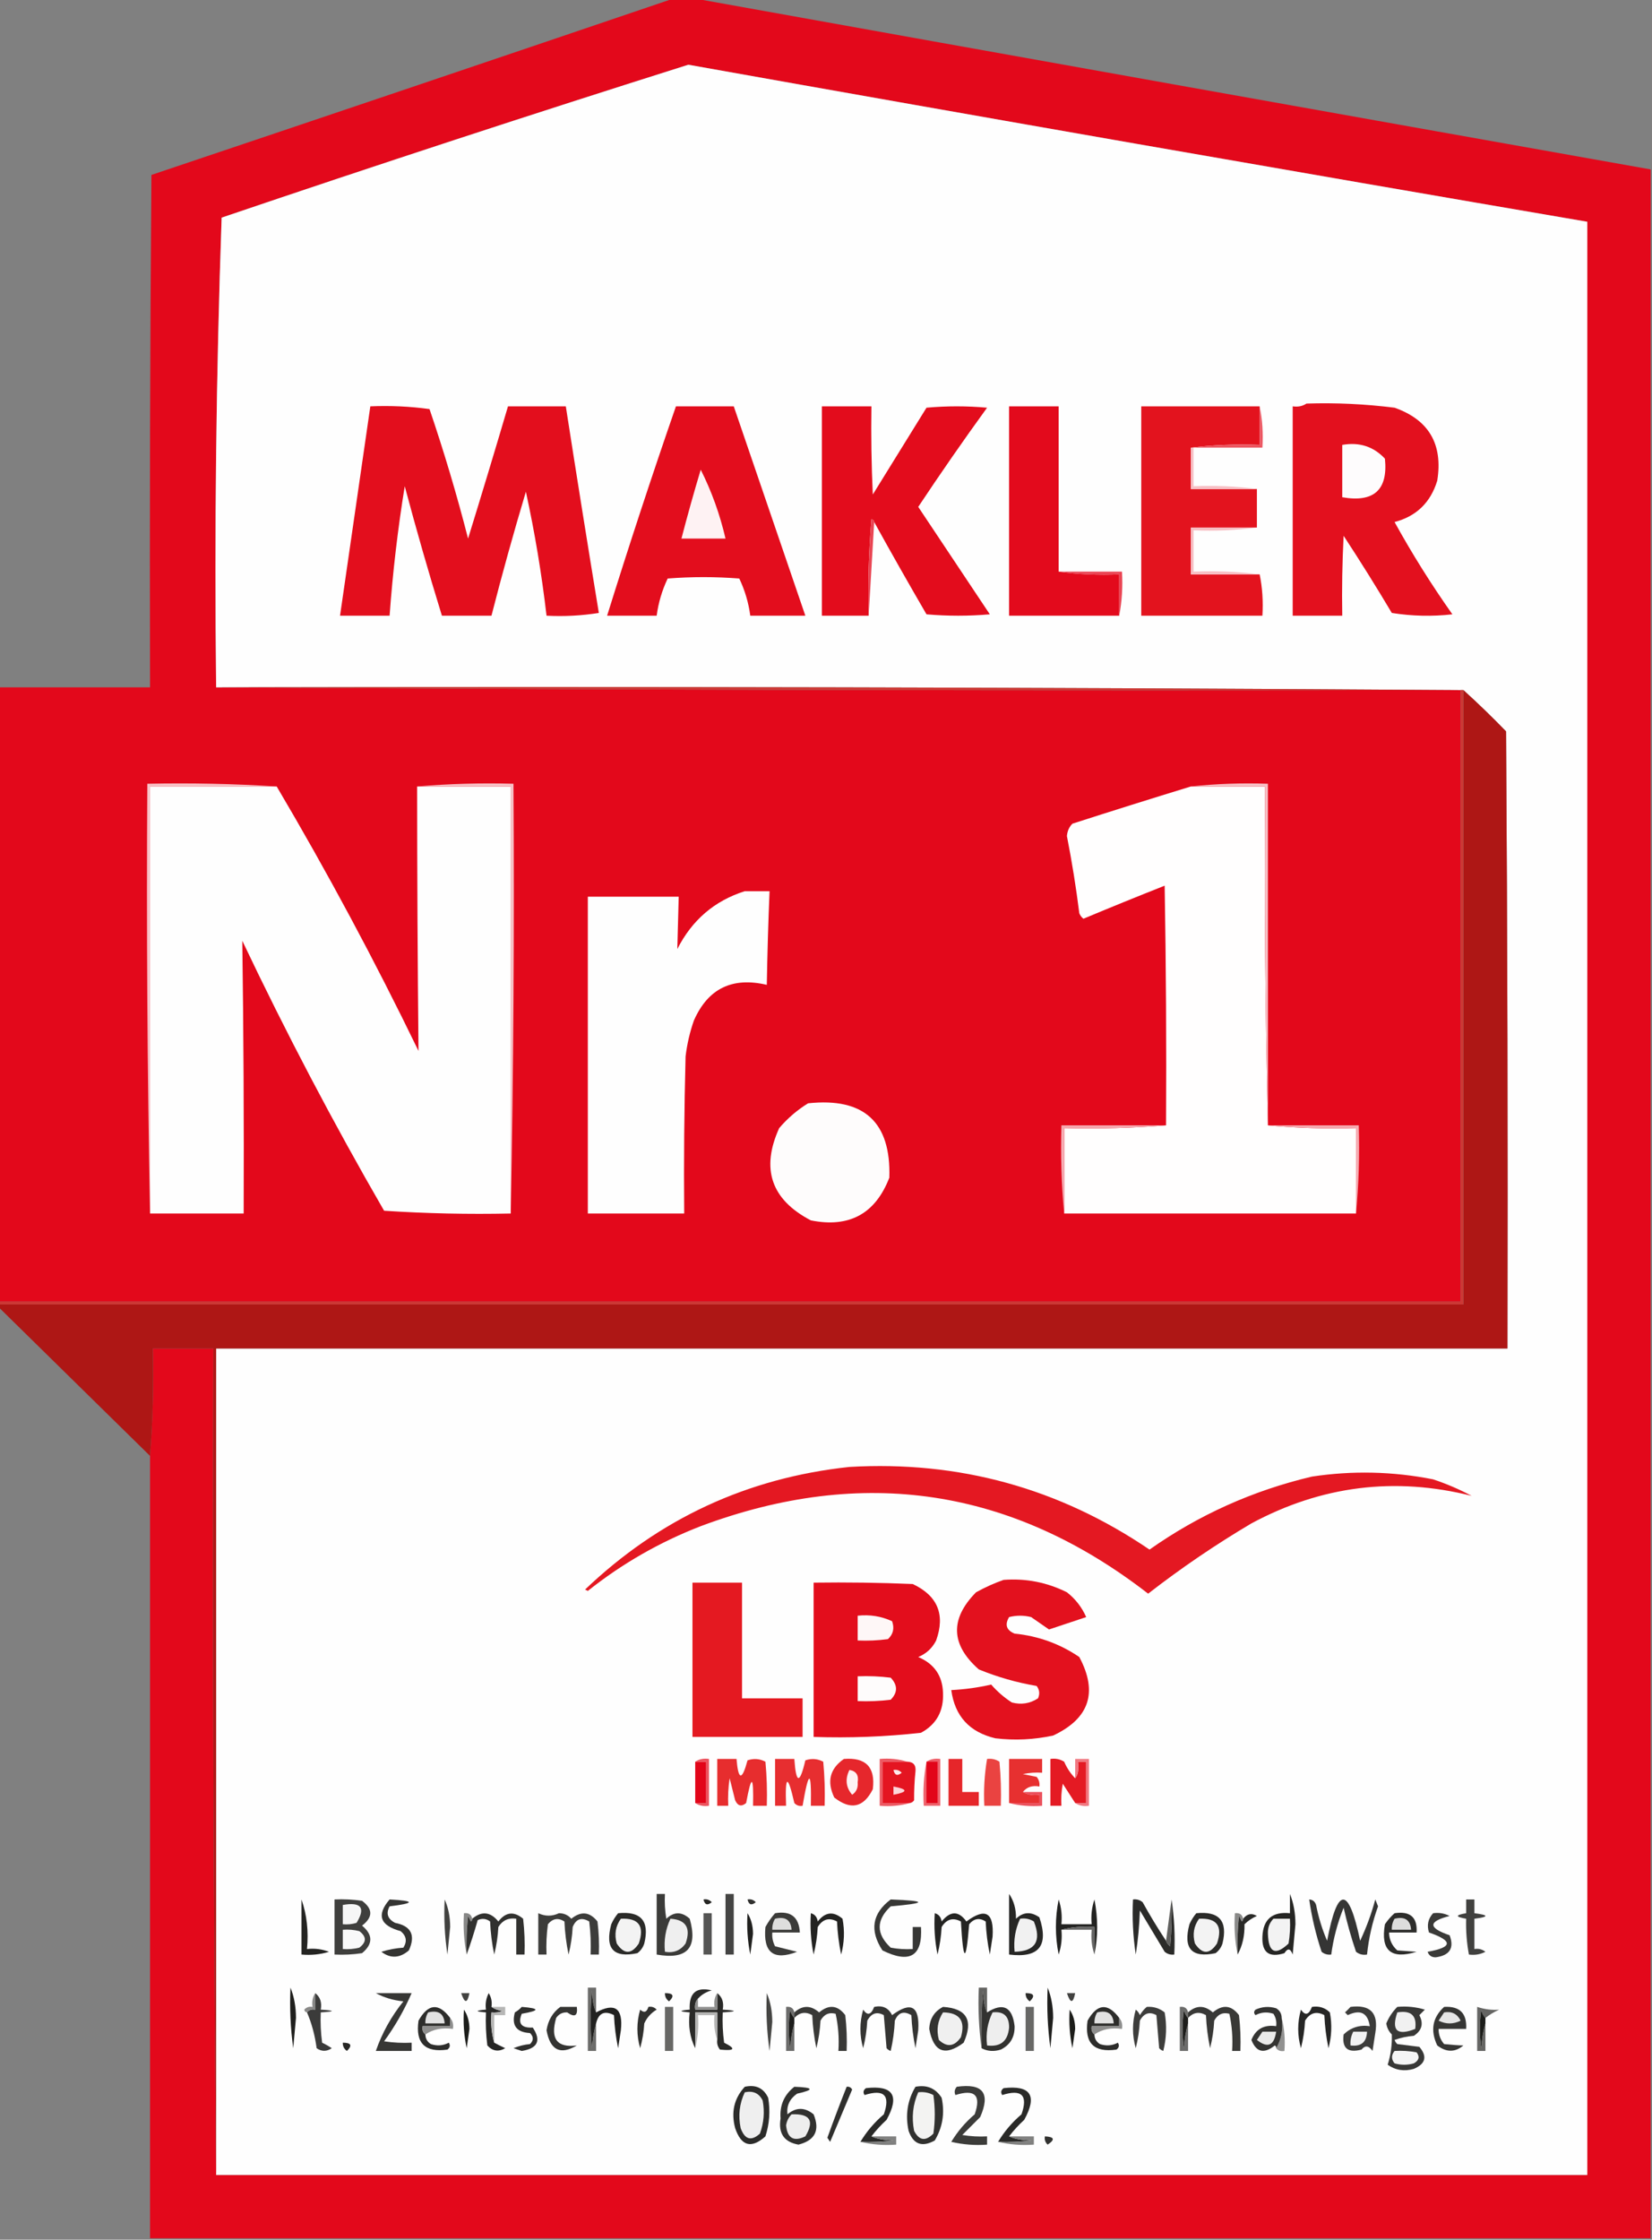 <?xml version="1.0" encoding="UTF-8"?>
<!DOCTYPE svg PUBLIC "-//W3C//DTD SVG 1.1//EN" "http://www.w3.org/Graphics/SVG/1.1/DTD/svg11.dtd">
<svg xmlns="http://www.w3.org/2000/svg" version="1.1" width="600px" height="813px" style="shape-rendering:geometricPrecision; text-rendering:geometricPrecision; image-rendering:optimizeQuality; fill-rule:evenodd; clip-rule:evenodd" xmlns:xlink="http://www.w3.org/1999/xlink">
<rect width="100%" height="100%" fill="#808080" stroke="none"/>
<g><path style="opacity:0.995" fill="#e3081b" d="M 244.5,-0.5 C 247.167,-0.5 249.833,-0.5 252.5,-0.5C 368.032,20.257 483.699,40.923 599.5,61.5C 599.5,311.833 599.5,562.167 599.5,812.5C 417.833,812.5 236.167,812.5 54.5,812.5C 54.5,717.833 54.5,623.167 54.5,528.5C 55.495,515.677 55.829,502.677 55.5,489.5C 62.833,489.5 70.167,489.5 77.5,489.5C 77.167,589.668 77.501,689.668 78.5,789.5C 244.5,789.5 410.5,789.5 576.5,789.5C 576.5,553.167 576.5,316.833 576.5,80.5C 467.624,61.882 358.791,42.882 250,23.5C 193.333,41.389 136.833,59.889 80.5,79C 78.507,135.618 77.84,192.451 78.5,249.5C 228.999,250.5 379.666,250.833 530.5,250.5C 530.5,324.5 530.5,398.5 530.5,472.5C 353.5,472.5 176.5,472.5 -0.5,472.5C -0.5,398.167 -0.5,323.833 -0.5,249.5C 17.833,249.5 36.167,249.5 54.5,249.5C 54.333,187.499 54.5,125.499 55,63.5C 118.285,42.239 181.451,20.905 244.5,-0.5 Z"/></g>
<g><path style="opacity:1" fill="#fefefe" d="M 78.5,789.5 C 78.5,689.5 78.5,589.5 78.5,489.5C 234.833,489.5 391.167,489.5 547.5,489.5C 547.667,414.833 547.5,340.166 547,265.5C 541.965,260.297 536.798,255.297 531.5,250.5C 380.668,249.5 229.668,249.167 78.5,249.5C 77.84,192.451 78.507,135.618 80.5,79C 136.833,59.889 193.333,41.389 250,23.5C 358.791,42.882 467.624,61.882 576.5,80.5C 576.5,316.833 576.5,553.167 576.5,789.5C 410.5,789.5 244.5,789.5 78.5,789.5 Z"/></g>
<g><path style="opacity:1" fill="#e30e1d" d="M 134.5,147.5 C 141.755,147.187 148.921,147.52 156,148.5C 161.276,163.993 165.942,179.659 170,195.5C 174.937,179.522 179.771,163.522 184.5,147.5C 191.5,147.5 198.5,147.5 205.5,147.5C 209.393,172.524 213.393,197.524 217.5,222.5C 211.202,223.496 204.868,223.83 198.5,223.5C 196.729,208.304 194.229,193.304 191,178.5C 186.519,193.438 182.353,208.438 178.5,223.5C 172.5,223.5 166.5,223.5 160.5,223.5C 155.697,207.924 151.197,192.257 147,176.5C 144.472,192.081 142.639,207.747 141.5,223.5C 135.5,223.5 129.5,223.5 123.5,223.5C 127.168,198.163 130.834,172.829 134.5,147.5 Z"/></g>
<g><path style="opacity:1" fill="#e30d1d" d="M 245.5,147.5 C 252.5,147.5 259.5,147.5 266.5,147.5C 275.165,172.822 283.831,198.155 292.5,223.5C 285.833,223.5 279.167,223.5 272.5,223.5C 271.874,218.789 270.541,214.289 268.5,210C 259.833,209.333 251.167,209.333 242.5,210C 240.459,214.289 239.126,218.789 238.5,223.5C 232.5,223.5 226.5,223.5 220.5,223.5C 228.434,198.032 236.767,172.698 245.5,147.5 Z"/></g>
<g><path style="opacity:1" fill="#e30c1c" d="M 317.5,189.5 C 317.44,188.957 317.107,188.624 316.5,188.5C 315.501,200.148 315.168,211.814 315.5,223.5C 309.833,223.5 304.167,223.5 298.5,223.5C 298.5,198.167 298.5,172.833 298.5,147.5C 304.5,147.5 310.5,147.5 316.5,147.5C 316.333,158.172 316.5,168.839 317,179.5C 323.5,169 330,158.5 336.5,148C 343.833,147.333 351.167,147.333 358.5,148C 349.92,159.826 341.587,171.826 333.5,184C 342.167,197 350.833,210 359.5,223C 351.833,223.667 344.167,223.667 336.5,223C 330.016,211.86 323.683,200.693 317.5,189.5 Z"/></g>
<g><path style="opacity:1" fill="#e30a1c" d="M 384.5,207.5 C 391.648,208.492 398.981,208.825 406.5,208.5C 406.5,213.5 406.5,218.5 406.5,223.5C 393.167,223.5 379.833,223.5 366.5,223.5C 366.5,198.167 366.5,172.833 366.5,147.5C 372.5,147.5 378.5,147.5 384.5,147.5C 384.5,167.5 384.5,187.5 384.5,207.5 Z"/></g>
<g><path style="opacity:1" fill="#e3131e" d="M 457.5,147.5 C 457.5,152.167 457.5,156.833 457.5,161.5C 448.983,161.174 440.65,161.507 432.5,162.5C 432.5,167.5 432.5,172.5 432.5,177.5C 440.5,177.5 448.5,177.5 456.5,177.5C 456.5,182.167 456.5,186.833 456.5,191.5C 448.5,191.5 440.5,191.5 432.5,191.5C 432.5,197.167 432.5,202.833 432.5,208.5C 440.833,208.5 449.167,208.5 457.5,208.5C 458.487,213.305 458.821,218.305 458.5,223.5C 443.833,223.5 429.167,223.5 414.5,223.5C 414.5,198.167 414.5,172.833 414.5,147.5C 428.833,147.5 443.167,147.5 457.5,147.5 Z"/></g>
<g><path style="opacity:1" fill="#e3101e" d="M 474.5,146.5 C 485.216,146.156 495.882,146.656 506.5,148C 518.959,152.403 524.126,161.236 522,174.5C 519.577,182.424 514.41,187.424 506.5,189.5C 512.836,200.987 519.836,212.153 527.5,223C 520.144,223.831 512.811,223.665 505.5,222.5C 499.865,213.034 494.031,203.7 488,194.5C 487.5,204.161 487.334,213.828 487.5,223.5C 481.5,223.5 475.5,223.5 469.5,223.5C 469.5,198.167 469.5,172.833 469.5,147.5C 471.415,147.784 473.081,147.451 474.5,146.5 Z"/></g>
<g><path style="opacity:1" fill="#ec5762" d="M 457.5,147.5 C 458.487,152.305 458.821,157.305 458.5,162.5C 450.167,162.5 441.833,162.5 433.5,162.5C 433.167,162.5 432.833,162.5 432.5,162.5C 440.65,161.507 448.983,161.174 457.5,161.5C 457.5,156.833 457.5,152.167 457.5,147.5 Z"/></g>
<g><path style="opacity:1" fill="#fefcfd" d="M 487.5,161.5 C 493.694,160.406 498.861,162.072 503,166.5C 504.155,177.838 498.988,182.504 487.5,180.5C 487.5,174.167 487.5,167.833 487.5,161.5 Z"/></g>
<g><path style="opacity:1" fill="#fef2f3" d="M 254.5,170.5 C 258.455,178.356 261.455,186.689 263.5,195.5C 258.167,195.5 252.833,195.5 247.5,195.5C 249.679,187.116 252.012,178.783 254.5,170.5 Z"/></g>
<g><path style="opacity:1" fill="#f7c0c5" d="M 432.5,162.5 C 432.833,162.5 433.167,162.5 433.5,162.5C 433.5,167.167 433.5,171.833 433.5,176.5C 441.352,176.175 449.018,176.508 456.5,177.5C 448.5,177.5 440.5,177.5 432.5,177.5C 432.5,172.5 432.5,167.5 432.5,162.5 Z"/></g>
<g><path style="opacity:1" fill="#e94452" d="M 317.5,189.5 C 316.833,200.833 316.167,212.167 315.5,223.5C 315.168,211.814 315.501,200.148 316.5,188.5C 317.107,188.624 317.44,188.957 317.5,189.5 Z"/></g>
<g><path style="opacity:1" fill="#f7bec3" d="M 456.5,191.5 C 449.018,192.492 441.352,192.825 433.5,192.5C 433.5,197.5 433.5,202.5 433.5,207.5C 441.684,207.174 449.684,207.508 457.5,208.5C 449.167,208.5 440.833,208.5 432.5,208.5C 432.5,202.833 432.5,197.167 432.5,191.5C 440.5,191.5 448.5,191.5 456.5,191.5 Z"/></g>
<g><path style="opacity:1" fill="#ea4554" d="M 384.5,207.5 C 392.167,207.5 399.833,207.5 407.5,207.5C 407.821,213.026 407.488,218.36 406.5,223.5C 406.5,218.5 406.5,213.5 406.5,208.5C 398.981,208.825 391.648,208.492 384.5,207.5 Z"/></g>
<g><path style="opacity:0.996" fill="#ae1715" d="M 531.5,250.5 C 536.798,255.297 541.965,260.297 547,265.5C 547.5,340.166 547.667,414.833 547.5,489.5C 391.167,489.5 234.833,489.5 78.5,489.5C 78.5,589.5 78.5,689.5 78.5,789.5C 77.501,689.668 77.167,589.668 77.5,489.5C 70.167,489.5 62.833,489.5 55.5,489.5C 55.829,502.677 55.495,515.677 54.5,528.5C 36.167,510.5 17.833,492.5 -0.5,474.5C -0.5,474.167 -0.5,473.833 -0.5,473.5C 176.833,473.5 354.167,473.5 531.5,473.5C 531.5,399.167 531.5,324.833 531.5,250.5 Z"/></g>
<g><path style="opacity:1" fill="#f7c0c5" d="M 100.5,285.5 C 85.167,285.5 69.833,285.5 54.5,285.5C 54.5,337.167 54.5,388.833 54.5,440.5C 53.501,388.669 53.168,336.669 53.5,284.5C 69.342,284.17 85.009,284.504 100.5,285.5 Z"/></g>
<g><path style="opacity:1" fill="#fefefe" d="M 100.5,285.5 C 118.926,316.678 136.093,348.678 152,381.5C 151.676,349.509 151.509,317.509 151.5,285.5C 162.833,285.5 174.167,285.5 185.5,285.5C 185.5,337.167 185.5,388.833 185.5,440.5C 170.152,440.833 154.819,440.499 139.5,439.5C 121.029,407.56 103.862,374.893 88,341.5C 88.457,374.471 88.623,407.471 88.5,440.5C 77.167,440.5 65.833,440.5 54.5,440.5C 54.5,388.833 54.5,337.167 54.5,285.5C 69.833,285.5 85.167,285.5 100.5,285.5 Z"/></g>
<g><path style="opacity:1" fill="#f7c0c5" d="M 151.5,285.5 C 162.988,284.505 174.655,284.172 186.5,284.5C 186.832,336.669 186.499,388.669 185.5,440.5C 185.5,388.833 185.5,337.167 185.5,285.5C 174.167,285.5 162.833,285.5 151.5,285.5 Z"/></g>
<g><path style="opacity:1" fill="#fffefe" d="M 432.5,285.5 C 441.5,285.5 450.5,285.5 459.5,285.5C 459.168,326.67 459.501,367.67 460.5,408.5C 470.987,409.494 481.654,409.828 492.5,409.5C 492.5,419.833 492.5,430.167 492.5,440.5C 457.167,440.5 421.833,440.5 386.5,440.5C 386.5,430.167 386.5,419.833 386.5,409.5C 399.011,409.829 411.345,409.495 423.5,408.5C 423.667,379.498 423.5,350.498 423,321.5C 413.143,325.398 403.31,329.398 393.5,333.5C 392.808,332.975 392.308,332.308 392,331.5C 390.823,322.116 389.323,312.783 387.5,303.5C 387.649,301.68 388.316,300.18 389.5,299C 403.821,294.393 418.155,289.893 432.5,285.5 Z"/></g>
<g><path style="opacity:1" fill="#f7c0c5" d="M 432.5,285.5 C 441.652,284.506 450.985,284.173 460.5,284.5C 460.5,325.833 460.5,367.167 460.5,408.5C 459.501,367.67 459.168,326.67 459.5,285.5C 450.5,285.5 441.5,285.5 432.5,285.5 Z"/></g>
<g><path style="opacity:1" fill="#fefefe" d="M 270.5,323.5 C 273.5,323.5 276.5,323.5 279.5,323.5C 279.027,334.828 278.693,346.162 278.5,357.5C 265.924,354.539 257.091,358.872 252,370.5C 250.528,374.723 249.528,379.057 249,383.5C 248.5,402.497 248.333,421.497 248.5,440.5C 236.833,440.5 225.167,440.5 213.5,440.5C 213.5,402.167 213.5,363.833 213.5,325.5C 224.5,325.5 235.5,325.5 246.5,325.5C 246.355,331.862 246.189,338.195 246,344.5C 251.329,333.992 259.495,326.992 270.5,323.5 Z"/></g>
<g><path style="opacity:1" fill="#fefcfc" d="M 293.5,400.5 C 313.816,398.322 323.649,407.322 323,427.5C 317.93,440.621 308.43,445.788 294.5,443C 280.104,435.48 276.271,424.313 283,409.5C 286.103,405.886 289.603,402.886 293.5,400.5 Z"/></g>
<g><path style="opacity:1" fill="#f6aab1" d="M 423.5,408.5 C 411.345,409.495 399.011,409.829 386.5,409.5C 386.5,419.833 386.5,430.167 386.5,440.5C 385.506,430.013 385.172,419.346 385.5,408.5C 398.167,408.5 410.833,408.5 423.5,408.5 Z"/></g>
<g><path style="opacity:1" fill="#f6abb1" d="M 460.5,408.5 C 471.5,408.5 482.5,408.5 493.5,408.5C 493.828,419.346 493.494,430.013 492.5,440.5C 492.5,430.167 492.5,419.833 492.5,409.5C 481.654,409.828 470.987,409.494 460.5,408.5 Z"/></g>
<g><path style="opacity:1" fill="#cd3834" d="M 78.5,249.5 C 229.668,249.167 380.668,249.5 531.5,250.5C 531.5,324.833 531.5,399.167 531.5,473.5C 354.167,473.5 176.833,473.5 -0.5,473.5C -0.5,473.167 -0.5,472.833 -0.5,472.5C 176.5,472.5 353.5,472.5 530.5,472.5C 530.5,398.5 530.5,324.5 530.5,250.5C 379.666,250.833 228.999,250.5 78.5,249.5 Z"/></g>
<g><path style="opacity:1" fill="#e41822" d="M 308.5,532.5 C 348.316,530.202 384.649,540.202 417.5,562.5C 435.386,549.894 455.053,541.06 476.5,536C 491.229,533.78 505.896,534.114 520.5,537C 525.365,538.619 530.032,540.619 534.5,543C 506.607,535.987 479.94,539.32 454.5,553C 441.452,560.718 428.952,569.218 417,578.5C 367.533,540.174 313.367,532.008 254.5,554C 239.561,559.797 225.894,567.63 213.5,577.5C 213.167,577.333 212.833,577.167 212.5,577C 239.456,551.292 271.456,536.459 308.5,532.5 Z"/></g>
<g><path style="opacity:1" fill="#e3111e" d="M 364.5,573.5 C 372.6,572.887 380.267,574.387 387.5,578C 390.598,580.428 392.931,583.428 394.5,587C 390.06,588.48 385.56,589.98 381,591.5C 378.844,590.015 376.677,588.515 374.5,587C 371.833,586.333 369.167,586.333 366.5,587C 364.86,589.776 365.527,591.776 368.5,593C 377.125,593.873 384.958,596.706 392,601.5C 398.839,614.317 395.672,623.817 382.5,630C 375.567,631.506 368.567,631.839 361.5,631C 352.113,628.783 346.779,622.949 345.5,613.5C 350.391,613.254 355.224,612.587 360,611.5C 362.184,614.017 364.684,616.183 367.5,618C 370.916,618.893 374.083,618.393 377,616.5C 377.72,614.888 377.554,613.388 376.5,612C 369.269,610.776 362.269,608.776 355.5,606C 345.292,597.01 344.959,587.677 354.5,578C 357.815,576.17 361.149,574.67 364.5,573.5 Z"/></g>
<g><path style="opacity:1" fill="#e41921" d="M 251.5,574.5 C 257.5,574.5 263.5,574.5 269.5,574.5C 269.5,588.5 269.5,602.5 269.5,616.5C 276.833,616.5 284.167,616.5 291.5,616.5C 291.5,621.167 291.5,625.833 291.5,630.5C 278.167,630.5 264.833,630.5 251.5,630.5C 251.5,611.833 251.5,593.167 251.5,574.5 Z"/></g>
<g><path style="opacity:1" fill="#e30d1c" d="M 295.5,574.5 C 307.505,574.333 319.505,574.5 331.5,575C 340.54,579.248 343.374,586.082 340,595.5C 338.581,598.296 336.415,600.296 333.5,601.5C 339.303,603.958 342.303,608.291 342.5,614.5C 342.783,621.111 340.117,625.944 334.5,629C 321.574,630.443 308.574,630.943 295.5,630.5C 295.5,611.833 295.5,593.167 295.5,574.5 Z"/></g>
<g><path style="opacity:1" fill="#fef7f7" d="M 311.5,586.5 C 315.911,586.021 320.078,586.688 324,588.5C 324.918,591.063 324.418,593.23 322.5,595C 318.848,595.499 315.182,595.665 311.5,595.5C 311.5,592.5 311.5,589.5 311.5,586.5 Z"/></g>
<g><path style="opacity:1" fill="#fefcfc" d="M 311.5,608.5 C 315.514,608.334 319.514,608.501 323.5,609C 326.07,611.718 326.07,614.385 323.5,617C 319.514,617.499 315.514,617.666 311.5,617.5C 311.5,614.5 311.5,611.5 311.5,608.5 Z"/></g>
<g><path style="opacity:1" fill="#e20519" d="M 252.5,639.5 C 253.833,639.5 255.167,639.5 256.5,639.5C 256.5,644.5 256.5,649.5 256.5,654.5C 255.167,654.5 253.833,654.5 252.5,654.5C 252.5,649.5 252.5,644.5 252.5,639.5 Z"/></g>
<g><path style="opacity:1" fill="#ec535e" d="M 252.5,639.5 C 253.919,638.549 255.585,638.216 257.5,638.5C 257.5,644.167 257.5,649.833 257.5,655.5C 255.585,655.784 253.919,655.451 252.5,654.5C 253.833,654.5 255.167,654.5 256.5,654.5C 256.5,649.5 256.5,644.5 256.5,639.5C 255.167,639.5 253.833,639.5 252.5,639.5 Z"/></g>
<g><path style="opacity:1" fill="#e72d2e" d="M 260.5,638.5 C 262.833,638.5 265.167,638.5 267.5,638.5C 268.151,646.331 269.485,646.498 271.5,639C 273.769,638.242 275.936,638.409 278,639.5C 278.499,644.823 278.666,650.156 278.5,655.5C 276.833,655.5 275.167,655.5 273.5,655.5C 273.757,644.313 272.924,643.979 271,654.5C 269.286,655.925 267.953,655.592 267,653.5C 266.333,650.833 265.667,648.167 265,645.5C 264.502,648.817 264.335,652.15 264.5,655.5C 263.167,655.5 261.833,655.5 260.5,655.5C 260.5,649.833 260.5,644.167 260.5,638.5 Z"/></g>
<g><path style="opacity:1" fill="#e72e30" d="M 281.5,638.5 C 283.833,638.5 286.167,638.5 288.5,638.5C 289.127,647.576 290.46,647.742 292.5,639C 294.769,638.242 296.936,638.409 299,639.5C 299.499,644.823 299.666,650.156 299.5,655.5C 297.833,655.5 296.167,655.5 294.5,655.5C 294.747,642.382 293.747,642.382 291.5,655.5C 290.325,655.719 289.325,655.386 288.5,654.5C 286.084,643.922 285.084,644.255 285.5,655.5C 284.167,655.5 282.833,655.5 281.5,655.5C 281.5,649.833 281.5,644.167 281.5,638.5 Z"/></g>
<g><path style="opacity:1" fill="#e6272c" d="M 306.5,638.5 C 314.511,637.852 318.011,641.519 317,649.5C 313.632,656.175 308.965,657.175 303,652.5C 300.236,646.691 301.403,642.025 306.5,638.5 Z"/></g>
<g><path style="opacity:1" fill="#ed5963" d="M 329.5,639.5 C 326.5,639.5 323.5,639.5 320.5,639.5C 320.5,644.5 320.5,649.5 320.5,654.5C 323.833,654.5 327.167,654.5 330.5,654.5C 327.038,655.482 323.371,655.815 319.5,655.5C 319.5,649.833 319.5,644.167 319.5,638.5C 323.042,638.187 326.375,638.521 329.5,639.5 Z"/></g>
<g><path style="opacity:1" fill="#e41521" d="M 329.5,639.5 C 331.722,639.559 332.722,640.725 332.5,643C 332.139,646.422 331.972,649.922 332,653.5C 331.617,654.056 331.117,654.389 330.5,654.5C 327.167,654.5 323.833,654.5 320.5,654.5C 320.5,649.5 320.5,644.5 320.5,639.5C 323.5,639.5 326.5,639.5 329.5,639.5 Z"/></g>
<g><path style="opacity:1" fill="#ee616b" d="M 336.5,639.5 C 337.919,638.549 339.585,638.216 341.5,638.5C 341.5,644.167 341.5,649.833 341.5,655.5C 339.5,655.5 337.5,655.5 335.5,655.5C 335.179,649.974 335.512,644.64 336.5,639.5 Z"/></g>
<g><path style="opacity:1" fill="#e20519" d="M 336.5,639.5 C 337.833,639.5 339.167,639.5 340.5,639.5C 340.5,644.5 340.5,649.5 340.5,654.5C 339.167,654.5 337.833,654.5 336.5,654.5C 336.5,649.5 336.5,644.5 336.5,639.5 Z"/></g>
<g><path style="opacity:1" fill="#e6262a" d="M 344.5,638.5 C 346.167,638.5 347.833,638.5 349.5,638.5C 349.5,642.5 349.5,646.5 349.5,650.5C 351.5,650.5 353.5,650.5 355.5,650.5C 355.5,652.167 355.5,653.833 355.5,655.5C 351.833,655.5 348.167,655.5 344.5,655.5C 344.5,649.833 344.5,644.167 344.5,638.5 Z"/></g>
<g><path style="opacity:1" fill="#ea4341" d="M 358.5,638.5 C 360.144,638.286 361.644,638.62 363,639.5C 363.499,644.823 363.666,650.156 363.5,655.5C 361.5,655.5 359.5,655.5 357.5,655.5C 357.214,649.741 357.548,644.075 358.5,638.5 Z"/></g>
<g><path style="opacity:1" fill="#e73030" d="M 371.5,650.5 C 373.265,651.461 375.265,651.795 377.5,651.5C 377.5,652.5 377.5,653.5 377.5,654.5C 373.833,654.5 370.167,654.5 366.5,654.5C 366.5,649.167 366.5,643.833 366.5,638.5C 370.5,638.5 374.5,638.5 378.5,638.5C 378.5,640.167 378.5,641.833 378.5,643.5C 376.143,643.337 373.81,643.503 371.5,644C 373.167,644.333 374.833,644.667 376.5,645C 377.337,646.011 377.67,647.178 377.5,648.5C 374.918,648.025 372.918,648.692 371.5,650.5 Z"/></g>
<g><path style="opacity:1" fill="#e41a23" d="M 390.5,645.5 C 391.513,644.341 391.847,642.341 391.5,639.5C 392.5,639.5 393.5,639.5 394.5,639.5C 394.5,644.5 394.5,649.5 394.5,654.5C 393.167,654.5 391.833,654.5 390.5,654.5C 389.011,652.195 387.511,649.862 386,647.5C 385.503,650.146 385.336,652.813 385.5,655.5C 384.167,655.5 382.833,655.5 381.5,655.5C 381.5,649.833 381.5,644.167 381.5,638.5C 383.288,638.215 384.955,638.548 386.5,639.5C 387.5,641.813 388.834,643.813 390.5,645.5 Z"/></g>
<g><path style="opacity:1" fill="#f07881" d="M 390.5,654.5 C 391.833,654.5 393.167,654.5 394.5,654.5C 394.5,649.5 394.5,644.5 394.5,639.5C 393.5,639.5 392.5,639.5 391.5,639.5C 391.847,642.341 391.513,644.341 390.5,645.5C 390.5,643.167 390.5,640.833 390.5,638.5C 392.167,638.5 393.833,638.5 395.5,638.5C 395.5,644.167 395.5,649.833 395.5,655.5C 393.585,655.784 391.919,655.451 390.5,654.5 Z"/></g>
<g><path style="opacity:1" fill="#fef3f3" d="M 308.5,642.5 C 310.95,642.874 311.95,644.374 311.5,647C 311.691,648.973 311.024,650.473 309.5,651.5C 307.215,648.822 306.882,645.822 308.5,642.5 Z"/></g>
<g><path style="opacity:1" fill="#fde8ea" d="M 324.5,642.5 C 325.675,642.281 326.675,642.614 327.5,643.5C 325.948,644.798 324.948,644.465 324.5,642.5 Z"/></g>
<g><path style="opacity:1" fill="#fcd7da" d="M 324.5,648.5 C 329.833,649.5 329.833,650.5 324.5,651.5C 324.5,650.5 324.5,649.5 324.5,648.5 Z"/></g>
<g><path style="opacity:1" fill="#eb505c" d="M 371.5,650.5 C 373.833,650.5 376.167,650.5 378.5,650.5C 378.5,652.167 378.5,653.833 378.5,655.5C 374.298,655.817 370.298,655.483 366.5,654.5C 370.167,654.5 373.833,654.5 377.5,654.5C 377.5,653.5 377.5,652.5 377.5,651.5C 375.265,651.795 373.265,651.461 371.5,650.5 Z"/></g>
<g><path style="opacity:1" fill="#444443" d="M 263.5,687.5 C 264.5,687.5 265.5,687.5 266.5,687.5C 266.5,694.833 266.5,702.167 266.5,709.5C 265.5,709.5 264.5,709.5 263.5,709.5C 263.5,702.167 263.5,694.833 263.5,687.5 Z"/></g>
<g><path style="opacity:1" fill="#242422" d="M 109.5,689.5 C 111.453,695.074 112.12,701.074 111.5,707.5C 114.247,707.187 116.914,707.52 119.5,708.5C 116.232,709.487 112.898,709.82 109.5,709.5C 109.5,702.833 109.5,696.167 109.5,689.5 Z"/></g>
<g><path style="opacity:1" fill="#3f3f3d" d="M 121.5,689.5 C 124.85,689.335 128.183,689.502 131.5,690C 135.482,692.952 135.482,695.952 131.5,699C 135.5,702.333 135.5,705.667 131.5,709C 128.183,709.498 124.85,709.665 121.5,709.5C 121.5,702.833 121.5,696.167 121.5,689.5 Z"/></g>
<g><path style="opacity:1" fill="#41413f" d="M 161.5,689.5 C 162.82,692.428 163.486,695.761 163.5,699.5C 163.167,702.833 162.833,706.167 162.5,709.5C 161.503,702.866 161.17,696.2 161.5,689.5 Z"/></g>
<g><path style="opacity:1" fill="#262624" d="M 255.5,689.5 C 256.675,689.281 257.675,689.614 258.5,690.5C 256.948,691.798 255.948,691.465 255.5,689.5 Z"/></g>
<g><path style="opacity:1" fill="#31312f" d="M 271.5,689.5 C 272.675,689.281 273.675,689.614 274.5,690.5C 272.948,691.798 271.948,691.465 271.5,689.5 Z"/></g>
<g><path style="opacity:1" fill="#222220" d="M 397.5,709.5 C 397.5,706.167 397.5,702.833 397.5,699.5C 393.298,699.183 389.298,699.517 385.5,700.5C 385.817,703.572 385.484,706.572 384.5,709.5C 383.167,702.833 383.167,696.167 384.5,689.5C 385.484,692.428 385.817,695.428 385.5,698.5C 389.167,698.5 392.833,698.5 396.5,698.5C 396.183,695.428 396.516,692.428 397.5,689.5C 398.818,696.322 398.818,702.989 397.5,709.5 Z"/></g>
<g><path style="opacity:1" fill="#2b2b29" d="M 423.5,704.5 C 423.783,705.289 424.283,705.956 425,706.5C 425.499,700.843 425.666,695.176 425.5,689.5C 426.491,695.979 426.824,702.646 426.5,709.5C 425.178,709.67 424.011,709.337 423,708.5C 420,703.5 417,698.5 414,693.5C 413.829,698.864 413.329,704.198 412.5,709.5C 411.503,702.866 411.17,696.2 411.5,689.5C 412.822,689.33 413.989,689.663 415,690.5C 417.662,695.316 420.495,699.982 423.5,704.5 Z"/></g>
<g><path style="opacity:1" fill="#60605e" d="M 425.5,689.5 C 425.666,695.176 425.499,700.843 425,706.5C 424.283,705.956 423.783,705.289 423.5,704.5C 424.167,699.5 424.833,694.5 425.5,689.5 Z"/></g>
<g><path style="opacity:1" fill="#353534" d="M 475.5,689.5 C 476.75,689.577 477.583,690.244 478,691.5C 478.879,696.03 480.213,700.363 482,704.5C 485.807,684.569 489.807,684.569 494,704.5C 496.267,699.682 498.1,694.682 499.5,689.5C 499.833,690.333 500.167,691.167 500.5,692C 498.457,697.671 497.124,703.504 496.5,709.5C 495.022,709.762 493.689,709.429 492.5,708.5C 490.719,703.264 489.219,697.931 488,692.5C 485.783,697.983 484.283,703.649 483.5,709.5C 482.178,709.67 481.011,709.337 480,708.5C 477.927,702.305 476.427,695.971 475.5,689.5 Z"/></g>
<g><path style="opacity:1" fill="#41413f" d="M 532.5,689.5 C 533.5,689.5 534.5,689.5 535.5,689.5C 535.5,691.167 535.5,692.833 535.5,694.5C 540.833,695.167 540.833,695.833 535.5,696.5C 535.5,700.167 535.5,703.833 535.5,707.5C 536.978,707.238 538.311,707.571 539.5,708.5C 537.604,709.466 535.604,709.799 533.5,709.5C 532.705,705.215 532.372,700.881 532.5,696.5C 528.5,695.833 528.5,695.167 532.5,694.5C 532.5,692.833 532.5,691.167 532.5,689.5 Z"/></g>
<g><path style="opacity:1" fill="#f6f6f6" d="M 124.5,691.5 C 131.19,690.331 132.857,692.497 129.5,698C 127.866,698.494 126.199,698.66 124.5,698.5C 124.5,696.167 124.5,693.833 124.5,691.5 Z"/></g>
<g><path style="opacity:1" fill="#343432" d="M 141.5,689.5 C 150.811,690.012 150.811,690.845 141.5,692C 140.115,694.585 140.782,696.585 143.5,698C 149.346,699.147 151.013,702.48 148.5,708C 145.179,710.849 141.846,711.016 138.5,708.5C 141.107,707.682 143.774,707.182 146.5,707C 147.935,704.733 147.602,702.733 145.5,701C 137.991,698.98 136.658,695.147 141.5,689.5 Z"/></g>
<g><path style="opacity:1" fill="#373735" d="M 323.5,689.5 C 336.817,690.006 336.817,690.839 323.5,692C 318.167,697 318.167,702 323.5,707C 326.146,707.497 328.813,707.664 331.5,707.5C 331.5,704.833 331.5,702.167 331.5,699.5C 332.5,699.5 333.5,699.5 334.5,699.5C 335.13,710.075 330.464,712.909 320.5,708C 315.757,700.741 316.757,694.574 323.5,689.5 Z"/></g>
<g><path style="opacity:1" fill="#3c3c3a" d="M 195.5,694.5 C 198.009,695.675 200.509,695.675 203,694.5C 204.812,694.493 206.312,695.16 207.5,696.5C 211.04,693.644 214.206,693.977 217,697.5C 217.499,701.486 217.666,705.486 217.5,709.5C 216.5,709.5 215.5,709.5 214.5,709.5C 214.666,705.486 214.499,701.486 214,697.5C 211.224,695.86 209.224,696.527 208,699.5C 207.824,702.882 207.324,706.215 206.5,709.5C 205.673,705.541 205.173,701.541 205,697.5C 202.733,696.065 200.733,696.398 199,698.5C 198.501,702.152 198.335,705.818 198.5,709.5C 197.5,709.5 196.5,709.5 195.5,709.5C 195.5,704.5 195.5,699.5 195.5,694.5 Z"/></g>
<g><path style="opacity:1" fill="#3b3b39" d="M 238.5,687.5 C 239.5,687.5 240.5,687.5 241.5,687.5C 241.335,690.518 241.502,693.518 242,696.5C 244.795,693.887 247.629,693.887 250.5,696.5C 253.532,707.139 249.532,711.472 238.5,709.5C 238.5,702.167 238.5,694.833 238.5,687.5 Z"/></g>
<g><path style="opacity:1" fill="#888887" d="M 171.5,696.5 C 171.565,696.938 171.399,697.272 171,697.5C 170.667,696.833 170.333,696.167 170,695.5C 169.501,700.155 169.334,704.821 169.5,709.5C 168.513,704.695 168.179,699.695 168.5,694.5C 170.179,694.285 171.179,694.952 171.5,696.5 Z"/></g>
<g><path style="opacity:1" fill="#31312f" d="M 169.5,709.5 C 169.334,704.821 169.501,700.155 170,695.5C 170.333,696.167 170.667,696.833 171,697.5C 171.399,697.272 171.565,696.938 171.5,696.5C 174.96,693.623 178.127,693.956 181,697.5C 183.661,694.034 186.661,693.701 190,696.5C 190.499,700.821 190.666,705.154 190.5,709.5C 189.5,709.5 188.5,709.5 187.5,709.5C 187.5,705.167 187.5,700.833 187.5,696.5C 184.675,696.081 182.509,697.081 181,699.5C 180.824,702.882 180.324,706.215 179.5,709.5C 178.673,705.541 178.173,701.541 178,697.5C 176.612,696.446 175.112,696.28 173.5,697C 172.271,701.34 170.938,705.507 169.5,709.5 Z"/></g>
<g><path style="opacity:1" fill="#555554" d="M 255.5,694.5 C 256.5,694.5 257.5,694.5 258.5,694.5C 258.5,699.5 258.5,704.5 258.5,709.5C 257.5,709.5 256.5,709.5 255.5,709.5C 255.5,704.5 255.5,699.5 255.5,694.5 Z"/></g>
<g><path style="opacity:1" fill="#20201e" d="M 271.5,694.5 C 272.809,696.571 273.475,699.071 273.5,702C 273.167,704.5 272.833,707 272.5,709.5C 271.506,704.544 271.173,699.544 271.5,694.5 Z"/></g>
<g><path style="opacity:1" fill="#3b3b39" d="M 281.5,694.5 C 287.188,693.531 290.188,695.864 290.5,701.5C 287.167,701.5 283.833,701.5 280.5,701.5C 280.357,703.262 280.691,704.929 281.5,706.5C 284.167,707.167 286.833,707.833 289.5,708.5C 280.949,711.795 277.115,708.795 278,699.5C 278.997,697.677 280.164,696.01 281.5,694.5 Z"/></g>
<g><path style="opacity:1" fill="#232321" d="M 294.5,694.5 C 295.931,694.881 296.764,695.881 297,697.5C 299.706,694.022 302.706,693.689 306,696.5C 306.828,700.871 306.661,705.205 305.5,709.5C 304.673,705.541 304.173,701.541 304,697.5C 301.119,695.972 298.786,696.638 297,699.5C 296.824,702.882 296.324,706.215 295.5,709.5C 294.506,704.544 294.173,699.544 294.5,694.5 Z"/></g>
<g><path style="opacity:1" fill="#242422" d="M 339.5,694.5 C 340.931,694.881 341.764,695.881 342,697.5C 345.182,693.576 348.182,693.576 351,697.5C 357.903,692.374 361.069,694.207 360.5,703C 360.167,705.167 359.833,707.333 359.5,709.5C 358.673,705.541 358.173,701.541 358,697.5C 355.733,696.065 353.733,696.398 352,698.5C 350.848,712.841 349.848,712.508 349,697.5C 346.119,695.972 343.786,696.638 342,699.5C 341.824,702.882 341.324,706.215 340.5,709.5C 339.506,704.544 339.173,699.544 339.5,694.5 Z"/></g>
<g><path style="opacity:1" fill="#272725" d="M 366.5,687.5 C 368.237,690.008 369.07,693.008 369,696.5C 371.627,694.012 374.46,693.845 377.5,696C 380.986,706.347 377.319,710.847 366.5,709.5C 366.5,702.167 366.5,694.833 366.5,687.5 Z"/></g>
<g><path style="opacity:1" fill="#898988" d="M 451.5,696.5 C 451.565,696.938 451.399,697.272 451,697.5C 450.667,696.833 450.333,696.167 450,695.5C 449.501,700.155 449.334,704.821 449.5,709.5C 448.513,704.695 448.179,699.695 448.5,694.5C 450.179,694.285 451.179,694.952 451.5,696.5 Z"/></g>
<g><path style="opacity:1" fill="#2a2a28" d="M 449.5,709.5 C 449.334,704.821 449.501,700.155 450,695.5C 450.333,696.167 450.667,696.833 451,697.5C 451.399,697.272 451.565,696.938 451.5,696.5C 452.936,694.681 454.603,694.348 456.5,695.5C 454.807,696.228 453.307,697.228 452,698.5C 452.094,702.633 451.26,706.299 449.5,709.5 Z"/></g>
<g><path style="opacity:1" fill="#efefef" d="M 243.5,696.5 C 249.156,696.867 250.989,699.867 249,705.5C 247.152,708.041 244.652,709.041 241.5,708.5C 241.079,704.258 241.746,700.258 243.5,696.5 Z"/></g>
<g><path style="opacity:1" fill="#dededd" d="M 281.5,696.5 C 285.241,695.599 287.241,696.932 287.5,700.5C 285.167,700.5 282.833,700.5 280.5,700.5C 280.433,699.041 280.766,697.708 281.5,696.5 Z"/></g>
<g><path style="opacity:1" fill="#f1f1f1" d="M 370.5,696.5 C 372.288,696.215 373.955,696.548 375.5,697.5C 378.35,704.629 376.017,708.296 368.5,708.5C 368.079,704.258 368.746,700.258 370.5,696.5 Z"/></g>
<g><path style="opacity:1" fill="#262624" d="M 468.5,687.5 C 469.822,690.768 470.489,694.435 470.5,698.5C 470.167,702.167 469.833,705.833 469.5,709.5C 468.676,707.252 467.676,707.086 466.5,709C 460.928,710.754 458.261,708.754 458.5,703C 458.773,696.684 462.106,693.85 468.5,694.5C 468.5,692.167 468.5,689.833 468.5,687.5 Z"/></g>
<g><path style="opacity:1" fill="#f3f3f3" d="M 462.5,696.5 C 464.5,696.5 466.5,696.5 468.5,696.5C 468.665,699.518 468.498,702.518 468,705.5C 463.218,710.007 460.718,708.841 460.5,702C 460.395,699.822 461.061,697.988 462.5,696.5 Z"/></g>
<g><path style="opacity:1" fill="#2d2d2b" d="M 506.5,694.5 C 512.183,693.646 514.849,695.98 514.5,701.5C 511.167,701.5 507.833,701.5 504.5,701.5C 504.549,704.099 505.549,706.266 507.5,708C 509.995,708.157 512.328,708.324 514.5,708.5C 505.195,711.359 501.362,708.026 503,698.5C 504.032,696.973 505.199,695.64 506.5,694.5 Z"/></g>
<g><path style="opacity:1" fill="#dddddc" d="M 506.5,696.5 C 510.241,695.599 512.241,696.932 512.5,700.5C 510.167,700.5 507.833,700.5 505.5,700.5C 505.433,699.041 505.766,697.708 506.5,696.5 Z"/></g>
<g><path style="opacity:1" fill="#3a3a38" d="M 520.5,694.5 C 522.604,694.201 524.604,694.534 526.5,695.5C 518.634,697.488 518.634,699.821 526.5,702.5C 528.236,707.124 526.57,709.79 521.5,710.5C 520,710.547 519,709.881 518.5,708.5C 527.638,706.883 527.805,704.55 519,701.5C 518.167,698.829 518.667,696.496 520.5,694.5 Z"/></g>
<g><path style="opacity:1" fill="#2b2b29" d="M 224.5,694.5 C 232.829,693.664 235.995,697.33 234,705.5C 233.535,706.931 232.701,708.097 231.5,709C 222.804,710.842 219.637,707.342 222,698.5C 222.662,697.016 223.496,695.683 224.5,694.5 Z"/></g>
<g><path style="opacity:1" fill="#f3f3f3" d="M 225.5,696.5 C 231.997,696.18 234.164,699.18 232,705.5C 229.333,709.5 226.667,709.5 224,705.5C 223.068,702.177 223.568,699.177 225.5,696.5 Z"/></g>
<g><path style="opacity:1" fill="#2b2b29" d="M 434.5,694.5 C 442.829,693.664 445.995,697.33 444,705.5C 443.535,706.931 442.701,708.097 441.5,709C 432.804,710.842 429.637,707.342 432,698.5C 432.662,697.016 433.496,695.683 434.5,694.5 Z"/></g>
<g><path style="opacity:1" fill="#f3f3f3" d="M 435.5,696.5 C 441.997,696.18 444.164,699.18 442,705.5C 439.333,709.5 436.667,709.5 434,705.5C 433.068,702.177 433.568,699.177 435.5,696.5 Z"/></g>
<g><path style="opacity:1" fill="#f9f9f9" d="M 124.5,700.5 C 126.527,700.338 128.527,700.505 130.5,701C 133.167,703 133.167,705 130.5,707C 128.527,707.495 126.527,707.662 124.5,707.5C 124.5,705.167 124.5,702.833 124.5,700.5 Z"/></g>
<g><path style="opacity:1" fill="#666665" d="M 385.5,700.5 C 389.298,699.517 393.298,699.183 397.5,699.5C 397.5,702.833 397.5,706.167 397.5,709.5C 396.523,706.713 396.19,703.713 396.5,700.5C 392.833,700.5 389.167,700.5 385.5,700.5 Z"/></g>
<g><path style="opacity:1" fill="#1f1f1d" d="M 105.5,721.5 C 106.822,724.768 107.489,728.435 107.5,732.5C 107.167,736.167 106.833,739.833 106.5,743.5C 105.503,736.197 105.169,728.863 105.5,721.5 Z"/></g>
<g><path style="opacity:1" fill="#6c6c6a" d="M 216.5,730.5 C 215.62,728.622 215.12,725.955 215,722.5C 214.333,729.5 214.333,736.5 215,743.5C 215.181,740.305 215.681,737.305 216.5,734.5C 216.5,737.833 216.5,741.167 216.5,744.5C 215.5,744.5 214.5,744.5 213.5,744.5C 213.5,736.833 213.5,729.167 213.5,721.5C 214.5,721.5 215.5,721.5 216.5,721.5C 216.5,724.5 216.5,727.5 216.5,730.5 Z"/></g>
<g><path style="opacity:1" fill="#636361" d="M 358.5,730.5 C 357.62,728.622 357.12,725.955 357,722.5C 356.5,729.492 356.334,736.492 356.5,743.5C 355.508,736.352 355.175,729.019 355.5,721.5C 356.5,721.5 357.5,721.5 358.5,721.5C 358.5,724.5 358.5,727.5 358.5,730.5 Z"/></g>
<g><path style="opacity:1" fill="#1f1f1d" d="M 380.5,721.5 C 381.822,724.768 382.489,728.435 382.5,732.5C 382.167,736.167 381.833,739.833 381.5,743.5C 380.503,736.197 380.169,728.863 380.5,721.5 Z"/></g>
<g><path style="opacity:1" fill="#424240" d="M 167.5,723.5 C 168.5,723.5 169.5,723.5 170.5,723.5C 169.754,727.31 168.754,727.31 167.5,723.5 Z"/></g>
<g><path style="opacity:1" fill="#2c2c2a" d="M 241.5,723.5 C 244.548,723.494 245.048,724.494 243,726.5C 241.961,725.756 241.461,724.756 241.5,723.5 Z"/></g>
<g><path style="opacity:1" fill="#464644" d="M 278.5,723.5 C 279.821,726.598 280.488,730.098 280.5,734C 280.167,737.5 279.833,741 279.5,744.5C 278.503,737.532 278.17,730.532 278.5,723.5 Z"/></g>
<g><path style="opacity:1" fill="#2c2c2a" d="M 372.5,723.5 C 375.548,723.494 376.048,724.494 374,726.5C 372.961,725.756 372.461,724.756 372.5,723.5 Z"/></g>
<g><path style="opacity:1" fill="#424240" d="M 387.5,723.5 C 388.5,723.5 389.5,723.5 390.5,723.5C 389.754,727.31 388.754,727.31 387.5,723.5 Z"/></g>
<g><path style="opacity:1" fill="#3b3b3a" d="M 114.5,723.5 C 116.308,724.918 116.975,726.918 116.5,729.5C 121.833,729.833 121.833,730.167 116.5,730.5C 116.335,734.182 116.501,737.848 117,741.5C 118.205,742.071 119.372,742.738 120.5,743.5C 118.647,744.76 116.814,744.76 115,743.5C 114.367,738.778 113.2,734.445 111.5,730.5C 112.209,729.596 113.209,729.263 114.5,729.5C 114.5,727.5 114.5,725.5 114.5,723.5 Z"/></g>
<g><path style="opacity:1" fill="#262625" d="M 178.5,728.5 C 179.609,729.29 180.942,729.79 182.5,730C 181.207,730.49 179.873,730.657 178.5,730.5C 178.185,734.371 178.518,738.038 179.5,741.5C 180.718,742.161 182.051,742.828 183.5,743.5C 181.051,744.91 178.884,744.576 177,742.5C 176.501,738.514 176.334,734.514 176.5,730.5C 172.5,730.167 172.5,729.833 176.5,729.5C 176.201,727.396 176.534,725.396 177.5,723.5C 178.452,725.045 178.785,726.712 178.5,728.5 Z"/></g>
<g><path style="opacity:1" fill="#2a2a28" d="M 253.5,725.5 C 252.566,726.568 252.232,727.901 252.5,729.5C 255.167,729.5 257.833,729.5 260.5,729.5C 260.5,727.5 260.5,725.5 260.5,723.5C 262.308,724.918 262.975,726.918 262.5,729.5C 267.833,729.833 267.833,730.167 262.5,730.5C 262.335,734.182 262.501,737.848 263,741.5C 267.418,743.7 266.918,744.534 261.5,744C 260.663,742.989 260.33,741.822 260.5,740.5C 260.5,737.167 260.5,733.833 260.5,730.5C 257.833,730.5 255.167,730.5 252.5,730.5C 252.5,734.833 252.5,739.167 252.5,743.5C 250.57,739.627 249.903,735.294 250.5,730.5C 246.5,730.167 246.5,729.833 250.5,729.5C 250.183,723.473 252.85,721.14 258.5,722.5C 256.456,723.065 254.79,724.065 253.5,725.5 Z"/></g>
<g><path style="opacity:1" fill="#898988" d="M 114.5,723.5 C 114.5,725.5 114.5,727.5 114.5,729.5C 113.209,729.263 112.209,729.596 111.5,730.5C 110.957,730.44 110.624,730.107 110.5,729.5C 111.325,728.614 112.325,728.281 113.5,728.5C 113.216,726.585 113.549,724.919 114.5,723.5 Z"/></g>
<g><path style="opacity:1" fill="#90908f" d="M 260.5,723.5 C 260.5,725.5 260.5,727.5 260.5,729.5C 257.833,729.5 255.167,729.5 252.5,729.5C 252.232,727.901 252.566,726.568 253.5,725.5C 253.5,726.5 253.5,727.5 253.5,728.5C 255.5,728.5 257.5,728.5 259.5,728.5C 259.216,726.585 259.549,724.919 260.5,723.5 Z"/></g>
<g><path style="opacity:1" fill="#1c1d1a" d="M 168.5,729.5 C 169.805,731.397 170.471,733.731 170.5,736.5C 170.167,738.833 169.833,741.167 169.5,743.5C 168.507,738.88 168.173,734.214 168.5,729.5 Z"/></g>
<g><path style="opacity:1" fill="#31312f" d="M 235.5,728.5 C 236.675,728.281 237.675,728.614 238.5,729.5C 236.473,730.693 234.973,732.36 234,734.5C 233.821,737.553 233.321,740.553 232.5,743.5C 231.167,738.833 231.167,734.167 232.5,729.5C 233.922,730.777 234.922,730.443 235.5,728.5 Z"/></g>
<g><path style="opacity:1" fill="#686866" d="M 241.5,728.5 C 242.5,728.5 243.5,728.5 244.5,728.5C 244.5,733.833 244.5,739.167 244.5,744.5C 243.5,744.5 242.5,744.5 241.5,744.5C 241.5,739.167 241.5,733.833 241.5,728.5 Z"/></g>
<g><path style="opacity:1" fill="#6c6c6b" d="M 288.5,730.5 C 288.5,731.167 288.5,731.833 288.5,732.5C 287.732,731.737 287.232,730.737 287,729.5C 286.333,734.167 286.333,738.833 287,743.5C 287.181,740.305 287.681,737.305 288.5,734.5C 288.5,737.833 288.5,741.167 288.5,744.5C 287.5,744.5 286.5,744.5 285.5,744.5C 285.5,739.167 285.5,733.833 285.5,728.5C 287.179,728.285 288.179,728.952 288.5,730.5 Z"/></g>
<g><path style="opacity:1" fill="#1d1d1b" d="M 288.5,732.5 C 288.5,733.167 288.5,733.833 288.5,734.5C 287.681,737.305 287.181,740.305 287,743.5C 286.333,738.833 286.333,734.167 287,729.5C 287.232,730.737 287.732,731.737 288.5,732.5 Z"/></g>
<g><path style="opacity:1" fill="#393937" d="M 288.5,732.5 C 288.5,731.833 288.5,731.167 288.5,730.5C 291.466,727.845 294.466,727.845 297.5,730.5C 301.077,727.525 304.244,727.858 307,731.5C 307.499,735.821 307.666,740.154 307.5,744.5C 306.5,744.5 305.5,744.5 304.5,744.5C 304.8,739.901 304.467,735.401 303.5,731C 301.097,730.37 299.263,731.203 298,733.5C 297.824,736.882 297.324,740.215 296.5,743.5C 295.673,739.541 295.173,735.541 295,731.5C 292.586,730.144 290.419,730.478 288.5,732.5 Z"/></g>
<g><path style="opacity:1" fill="#353533" d="M 317.5,728.5 C 320.547,727.855 322.713,728.855 324,731.5C 330.903,726.374 334.069,728.207 333.5,737C 333.167,739.167 332.833,741.333 332.5,743.5C 331.673,739.541 331.173,735.541 331,731.5C 328.224,729.86 326.224,730.527 325,733.5C 324.825,737.211 324.325,740.878 323.5,744.5C 322.914,744.291 322.414,743.957 322,743.5C 321.667,739.5 321.333,735.5 321,731.5C 318.46,730.124 316.46,730.79 315,733.5C 314.824,736.882 314.324,740.215 313.5,743.5C 312.167,738.833 312.167,734.167 313.5,729.5C 315.03,731.762 316.363,731.428 317.5,728.5 Z"/></g>
<g><path style="opacity:1" fill="#686866" d="M 372.5,728.5 C 373.5,728.5 374.5,728.5 375.5,728.5C 375.5,733.833 375.5,739.167 375.5,744.5C 374.5,744.5 373.5,744.5 372.5,744.5C 372.5,739.167 372.5,733.833 372.5,728.5 Z"/></g>
<g><path style="opacity:1" fill="#1c1d1a" d="M 388.5,729.5 C 389.805,731.397 390.471,733.731 390.5,736.5C 390.167,738.833 389.833,741.167 389.5,743.5C 388.507,738.88 388.173,734.214 388.5,729.5 Z"/></g>
<g><path style="opacity:1" fill="#3d3d3b" d="M 416.5,728.5 C 418.936,728.317 421.103,728.984 423,730.5C 423.828,735.202 423.662,739.869 422.5,744.5C 421.914,744.291 421.414,743.957 421,743.5C 420.667,739.5 420.333,735.5 420,731.5C 417.46,730.124 415.46,730.79 414,733.5C 413.824,736.882 413.324,740.215 412.5,743.5C 411.167,738.833 411.167,734.167 412.5,729.5C 413.192,730.025 413.692,730.692 414,731.5C 414.698,730.309 415.531,729.309 416.5,728.5 Z"/></g>
<g><path style="opacity:1" fill="#6c6c6b" d="M 431.5,730.5 C 431.5,731.167 431.5,731.833 431.5,732.5C 430.732,731.737 430.232,730.737 430,729.5C 429.333,734.167 429.333,738.833 430,743.5C 430.181,740.305 430.681,737.305 431.5,734.5C 431.5,737.833 431.5,741.167 431.5,744.5C 430.5,744.5 429.5,744.5 428.5,744.5C 428.5,739.167 428.5,733.833 428.5,728.5C 430.179,728.285 431.179,728.952 431.5,730.5 Z"/></g>
<g><path style="opacity:1" fill="#1d1d1b" d="M 431.5,732.5 C 431.5,733.167 431.5,733.833 431.5,734.5C 430.681,737.305 430.181,740.305 430,743.5C 429.333,738.833 429.333,734.167 430,729.5C 430.232,730.737 430.732,731.737 431.5,732.5 Z"/></g>
<g><path style="opacity:1" fill="#393937" d="M 431.5,732.5 C 431.5,731.833 431.5,731.167 431.5,730.5C 434.466,727.845 437.466,727.845 440.5,730.5C 444.077,727.525 447.244,727.858 450,731.5C 450.499,735.821 450.666,740.154 450.5,744.5C 449.5,744.5 448.5,744.5 447.5,744.5C 447.8,739.901 447.467,735.401 446.5,731C 444.097,730.37 442.263,731.203 441,733.5C 440.824,736.882 440.324,740.215 439.5,743.5C 438.673,739.541 438.173,735.541 438,731.5C 435.586,730.144 433.419,730.478 431.5,732.5 Z"/></g>
<g><path style="opacity:1" fill="#262625" d="M 476.5,728.5 C 479.044,728.104 481.211,728.771 483,730.5C 483.828,734.871 483.661,739.205 482.5,743.5C 481.673,739.541 481.173,735.541 481,731.5C 478.119,729.972 475.786,730.638 474,733.5C 473.824,736.882 473.324,740.215 472.5,743.5C 471.167,738.833 471.167,734.167 472.5,729.5C 474.03,731.762 475.363,731.428 476.5,728.5 Z"/></g>
<g><path style="opacity:1" fill="#3d3d3b" d="M 490.5,728.5 C 497.743,727.578 500.743,730.744 499.5,738C 499.167,740.167 498.833,742.333 498.5,744.5C 497.152,742.539 495.819,742.372 494.5,744C 489.502,745.33 487.336,743.496 488,738.5C 490.642,735.971 493.808,734.971 497.5,735.5C 496.762,730.663 494.096,729.329 489.5,731.5C 489.167,731.167 488.833,730.833 488.5,730.5C 489.243,729.818 489.909,729.151 490.5,728.5 Z"/></g>
<g><path style="opacity:1" fill="#656563" d="M 539.5,732.5 C 538.732,731.737 538.232,730.737 538,729.5C 537.333,734.167 537.333,738.833 538,743.5C 538.181,740.305 538.681,737.305 539.5,734.5C 539.5,737.833 539.5,741.167 539.5,744.5C 538.5,744.5 537.5,744.5 536.5,744.5C 536.5,739.167 536.5,733.833 536.5,728.5C 539.224,729.395 541.891,729.728 544.5,729.5C 542.681,730.32 541.014,731.32 539.5,732.5 Z"/></g>
<g><path style="opacity:1" fill="#1c1d1a" d="M 539.5,732.5 C 539.5,733.167 539.5,733.833 539.5,734.5C 538.681,737.305 538.181,740.305 538,743.5C 537.333,738.833 537.333,734.167 538,729.5C 538.232,730.737 538.732,731.737 539.5,732.5 Z"/></g>
<g><path style="opacity:1" fill="#2d2d2b" d="M 163.5,732.5 C 163.5,733.5 163.5,734.5 163.5,735.5C 160.167,735.5 156.833,735.5 153.5,735.5C 153.263,736.791 153.596,737.791 154.5,738.5C 154.511,740.017 155.177,741.184 156.5,742C 158.769,742.758 160.936,742.591 163,741.5C 163.617,742.449 163.451,743.282 162.5,744C 154.333,745.167 150.833,741.667 152,733.5C 155.492,727.292 159.325,726.959 163.5,732.5 Z"/></g>
<g><path style="opacity:1" fill="#e2e2e2" d="M 155.5,730.5 C 159.241,729.599 161.241,730.932 161.5,734.5C 159.167,734.5 156.833,734.5 154.5,734.5C 154.433,733.041 154.766,731.708 155.5,730.5 Z"/></g>
<g><path style="opacity:1" fill="#2f2f2d" d="M 189.5,728.5 C 196.136,729.022 196.136,729.855 189.5,731C 188.028,734.552 189.362,736.218 193.5,736C 196.641,740.733 195.308,743.567 189.5,744.5C 188.5,744.167 187.5,743.833 186.5,743.5C 188.423,742.692 190.423,742.192 192.5,742C 193.833,740.667 193.833,739.333 192.5,738C 187.555,737.727 185.721,735.227 187,730.5C 187.995,729.934 188.828,729.267 189.5,728.5 Z"/></g>
<g><path style="opacity:1" fill="#222220" d="M 216.5,730.5 C 223.354,726.828 226.354,728.994 225.5,737C 225.167,739.167 224.833,741.333 224.5,743.5C 223.673,739.541 223.173,735.541 223,731.5C 219.552,729.736 217.385,730.736 216.5,734.5C 215.681,737.305 215.181,740.305 215,743.5C 214.333,736.5 214.333,729.5 215,722.5C 215.12,725.955 215.62,728.622 216.5,730.5 Z"/></g>
<g><path style="opacity:1" fill="#323230" d="M 358.5,730.5 C 364.347,726.819 367.68,728.486 368.5,735.5C 368.586,739.448 366.92,742.281 363.5,744C 360.961,744.796 358.628,744.629 356.5,743.5C 356.334,736.492 356.5,729.492 357,722.5C 357.12,725.955 357.62,728.622 358.5,730.5 Z"/></g>
<g><path style="opacity:1" fill="#2d2d2b" d="M 406.5,732.5 C 406.5,733.5 406.5,734.5 406.5,735.5C 403.167,735.5 399.833,735.5 396.5,735.5C 396.263,736.791 396.596,737.791 397.5,738.5C 397.511,740.017 398.177,741.184 399.5,742C 401.769,742.758 403.936,742.591 406,741.5C 406.617,742.449 406.451,743.282 405.5,744C 397.333,745.167 393.833,741.667 395,733.5C 398.492,727.292 402.325,726.959 406.5,732.5 Z"/></g>
<g><path style="opacity:1" fill="#e2e2e2" d="M 398.5,730.5 C 402.241,729.599 404.241,730.932 404.5,734.5C 402.167,734.5 399.833,734.5 397.5,734.5C 397.433,733.041 397.766,731.708 398.5,730.5 Z"/></g>
<g><path style="opacity:1" fill="#373735" d="M 136.5,723.5 C 140.833,723.5 145.167,723.5 149.5,723.5C 146.842,729.642 143.508,735.475 139.5,741C 142.817,741.498 146.15,741.665 149.5,741.5C 149.5,742.5 149.5,743.5 149.5,744.5C 145.167,744.5 140.833,744.5 136.5,744.5C 138.775,737.953 142.108,731.953 146.5,726.5C 142.737,726.104 139.403,725.104 136.5,723.5 Z"/></g>
<g><path style="opacity:1" fill="#b6b6b5" d="M 178.5,728.5 C 180.167,728.5 181.833,728.5 183.5,728.5C 183.5,729.5 183.5,730.5 183.5,731.5C 182.167,731.5 180.833,731.5 179.5,731.5C 179.5,734.833 179.5,738.167 179.5,741.5C 178.518,738.038 178.185,734.371 178.5,730.5C 179.873,730.657 181.207,730.49 182.5,730C 180.942,729.79 179.609,729.29 178.5,728.5 Z"/></g>
<g><path style="opacity:1" fill="#343432" d="M 203.5,728.5 C 205.5,728.5 207.5,728.5 209.5,728.5C 209.9,731.761 208.733,732.428 206,730.5C 204.289,730.439 202.956,731.106 202,732.5C 199.797,740.086 202.297,743.419 209.5,742.5C 203.495,746.069 199.828,744.236 198.5,737C 199.05,733.385 200.716,730.552 203.5,728.5 Z"/></g>
<g><path style="opacity:1" fill="#b6b6b5" d="M 260.5,740.5 C 259.523,737.713 259.19,734.713 259.5,731.5C 257.5,731.5 255.5,731.5 253.5,731.5C 253.817,735.702 253.483,739.702 252.5,743.5C 252.5,739.167 252.5,734.833 252.5,730.5C 255.167,730.5 257.833,730.5 260.5,730.5C 260.5,733.833 260.5,737.167 260.5,740.5 Z"/></g>
<g><path style="opacity:1" fill="#eeeeee" d="M 360.5,730.5 C 364.531,730.034 366.531,731.867 366.5,736C 366.056,740.946 363.39,743.113 358.5,742.5C 357.99,738.187 358.657,734.187 360.5,730.5 Z"/></g>
<g><path style="opacity:1" fill="#363634" d="M 524.5,728.5 C 530.167,728.167 532.833,730.833 532.5,736.5C 529.167,736.5 525.833,736.5 522.5,736.5C 522.472,738.582 523.139,740.416 524.5,742C 527.097,742.281 529.43,742.448 531.5,742.5C 528.484,745.045 525.317,745.045 522,742.5C 519.425,737.034 520.258,732.367 524.5,728.5 Z"/></g>
<g><path style="opacity:1" fill="#e6e6e6" d="M 524.5,730.5 C 527.278,730.022 529.278,731.022 530.5,733.5C 527.833,734.833 525.167,734.833 522.5,733.5C 523.193,732.482 523.859,731.482 524.5,730.5 Z"/></g>
<g><path style="opacity:1" fill="#919190" d="M 465.5,732.5 C 466.483,736.298 466.817,740.298 466.5,744.5C 465.209,744.737 464.209,744.404 463.5,743.5C 465.414,740.316 466.08,736.649 465.5,732.5 Z"/></g>
<g><path style="opacity:1" fill="#333331" d="M 342.5,728.5 C 351.115,729.046 353.615,733.379 350,741.5C 343.222,746.572 339.056,744.905 337.5,736.5C 337.672,732.807 339.339,730.141 342.5,728.5 Z"/></g>
<g><path style="opacity:1" fill="#f0f0f0" d="M 342.5,730.5 C 348.546,730.573 350.713,733.573 349,739.5C 346.633,742.932 343.966,743.265 341,740.5C 340.037,736.851 340.537,733.518 342.5,730.5 Z"/></g>
<g><path style="opacity:1" fill="#8e8e8d" d="M 163.5,732.5 C 164.434,733.568 164.768,734.901 164.5,736.5C 160.671,735.931 157.337,736.598 154.5,738.5C 153.596,737.791 153.263,736.791 153.5,735.5C 156.833,735.5 160.167,735.5 163.5,735.5C 163.5,734.5 163.5,733.5 163.5,732.5 Z"/></g>
<g><path style="opacity:1" fill="#8e8e8d" d="M 406.5,732.5 C 407.434,733.568 407.768,734.901 407.5,736.5C 403.671,735.931 400.337,736.598 397.5,738.5C 396.596,737.791 396.263,736.791 396.5,735.5C 399.833,735.5 403.167,735.5 406.5,735.5C 406.5,734.5 406.5,733.5 406.5,732.5 Z"/></g>
<g><path style="opacity:1" fill="#f2f2f2" d="M 491.5,737.5 C 493.167,737.5 494.833,737.5 496.5,737.5C 496.349,741.314 494.349,742.981 490.5,742.5C 490.366,740.708 490.699,739.042 491.5,737.5 Z"/></g>
<g><path style="opacity:1" fill="#343432" d="M 465.5,732.5 C 466.08,736.649 465.414,740.316 463.5,743.5C 463.565,743.062 463.399,742.728 463,742.5C 459.109,745.652 456.276,744.985 454.5,740.5C 456.092,736.533 459.092,734.866 463.5,735.5C 463.714,733.856 463.38,732.356 462.5,731C 460.231,730.242 458.064,730.409 456,731.5C 455.333,730.833 455.333,730.167 456,729.5C 458.401,728.398 460.901,728.231 463.5,729C 464.823,729.816 465.489,730.983 465.5,732.5 Z"/></g>
<g><path style="opacity:1" fill="#eaeae9" d="M 458.5,737.5 C 460.167,737.5 461.833,737.5 463.5,737.5C 462.745,742.596 460.411,743.596 456.5,740.5C 457.193,739.482 457.859,738.482 458.5,737.5 Z"/></g>
<g><path style="opacity:1" fill="#272725" d="M 124.5,741.5 C 127.548,741.494 128.048,742.494 126,744.5C 124.961,743.756 124.461,742.756 124.5,741.5 Z"/></g>
<g><path style="opacity:1" fill="#383836" d="M 507.5,728.5 C 510.898,728.18 514.232,728.513 517.5,729.5C 516.833,730.167 516.167,730.833 515.5,731.5C 517.105,734.58 516.438,737.08 513.5,739C 511.1,739.186 508.766,739.686 506.5,740.5C 506.709,741.086 507.043,741.586 507.5,742C 510.167,742.333 512.833,742.667 515.5,743C 518.462,746.488 517.795,749.155 513.5,751C 510.007,752.004 506.841,751.504 504,749.5C 505.125,745.917 505.625,742.251 505.5,738.5C 504.389,737.389 503.722,736.055 503.5,734.5C 504.432,732.235 505.765,730.235 507.5,728.5 Z"/></g>
<g><path style="opacity:1" fill="#f1f1f1" d="M 507.5,730.5 C 512.501,729.671 514.668,731.671 514,736.5C 507.423,739.088 505.256,737.088 507.5,730.5 Z"/></g>
<g><path style="opacity:1" fill="#f5f5f5" d="M 506.5,744.5 C 509.187,744.336 511.854,744.503 514.5,745C 515.727,746.587 515.394,747.921 513.5,749C 511.167,749.667 508.833,749.667 506.5,749C 505.272,747.51 505.272,746.01 506.5,744.5 Z"/></g>
<g><path style="opacity:1" fill="#2a2a28" d="M 316.5,775.5 C 318.378,776.38 321.045,776.88 324.5,777C 320.514,777.499 316.514,777.666 312.5,777.5C 314.725,773.765 317.558,770.432 321,767.5C 323.431,760.598 321.098,758.264 314,760.5C 313.383,759.551 313.549,758.718 314.5,758C 324.353,756.858 326.853,760.691 322,769.5C 319.96,771.37 318.127,773.37 316.5,775.5 Z"/></g>
<g><path style="opacity:1" fill="#2a2a28" d="M 366.5,775.5 C 368.378,776.38 371.045,776.88 374.5,777C 370.514,777.499 366.514,777.666 362.5,777.5C 364.725,773.765 367.558,770.432 371,767.5C 373.431,760.598 371.098,758.264 364,760.5C 363.383,759.551 363.549,758.718 364.5,758C 374.353,756.858 376.853,760.691 372,769.5C 369.96,771.37 368.127,773.37 366.5,775.5 Z"/></g>
<g><path style="opacity:1" fill="#2c2c2a" d="M 270.5,757.5 C 274.49,756.616 277.323,757.949 279,761.5C 279.81,766.257 279.476,770.924 278,775.5C 272.896,780.077 269.23,779.077 267,772.5C 265.461,766.693 266.628,761.693 270.5,757.5 Z"/></g>
<g><path style="opacity:1" fill="#efefef" d="M 270.5,759.5 C 273.547,758.855 275.713,759.855 277,762.5C 277.767,766.594 277.434,770.594 276,774.5C 272.841,777.341 270.508,776.674 269,772.5C 268.058,767.909 268.558,763.576 270.5,759.5 Z"/></g>
<g><path style="opacity:1" fill="#31312f" d="M 288.5,757.5 C 295.569,757.743 295.903,758.577 289.5,760C 286.808,761.88 285.641,764.38 286,767.5C 289.13,764.878 292.297,764.878 295.5,767.5C 297.866,773.294 296.033,776.961 290,778.5C 284.776,777.579 282.609,774.412 283.5,769C 283.132,764.241 284.798,760.407 288.5,757.5 Z"/></g>
<g><path style="opacity:1" fill="#31312f" d="M 332.5,757.5 C 336.639,756.704 339.805,758.037 342,761.5C 343.196,767.052 342.363,772.219 339.5,777C 334.875,779.558 331.709,778.391 330,773.5C 328.751,767.718 329.585,762.385 332.5,757.5 Z"/></g>
<g><path style="opacity:1" fill="#f3f3f2" d="M 333.5,759.5 C 335.467,759.261 337.301,759.594 339,760.5C 339.667,765.167 339.667,769.833 339,774.5C 336.16,777.371 333.826,777.037 332,773.5C 331.034,768.61 331.534,763.943 333.5,759.5 Z"/></g>
<g><path style="opacity:1" fill="#eeeeee" d="M 287.5,767.5 C 294.225,767.204 295.891,769.871 292.5,775.5C 288.3,777.527 285.966,776.194 285.5,771.5C 285.752,769.927 286.418,768.594 287.5,767.5 Z"/></g>
<g><path style="opacity:1" fill="#30302e" d="M 307.5,757.5 C 308.376,757.369 309.043,757.702 309.5,758.5C 306.831,764.843 304.164,771.176 301.5,777.5C 301.167,777 300.833,776.5 300.5,776C 302.747,769.755 305.08,763.588 307.5,757.5 Z"/></g>
<g><path style="opacity:1" fill="#3c3c3a" d="M 347.5,757.5 C 356.993,756.152 359.826,759.819 356,768.5C 353.833,770.667 351.667,772.833 349.5,775C 352.482,775.498 355.482,775.665 358.5,775.5C 358.5,776.5 358.5,777.5 358.5,778.5C 354.116,778.826 349.783,778.492 345.5,777.5C 347.771,773.726 350.604,770.393 354,767.5C 356.431,760.598 354.098,758.264 347,760.5C 346.53,759.423 346.697,758.423 347.5,757.5 Z"/></g>
<g><path style="opacity:1" fill="#323230" d="M 379.5,775.5 C 382.957,775.667 383.29,776.667 380.5,778.5C 379.614,777.675 379.281,776.675 379.5,775.5 Z"/></g>
<g><path style="opacity:1" fill="#818180" d="M 316.5,775.5 C 319.5,775.5 322.5,775.5 325.5,775.5C 325.5,776.5 325.5,777.5 325.5,778.5C 320.968,778.818 316.634,778.485 312.5,777.5C 316.514,777.666 320.514,777.499 324.5,777C 321.045,776.88 318.378,776.38 316.5,775.5 Z"/></g>
<g><path style="opacity:1" fill="#818180" d="M 366.5,775.5 C 369.5,775.5 372.5,775.5 375.5,775.5C 375.5,776.5 375.5,777.5 375.5,778.5C 370.968,778.818 366.634,778.485 362.5,777.5C 366.514,777.666 370.514,777.499 374.5,777C 371.045,776.88 368.378,776.38 366.5,775.5 Z"/></g>
</svg>
